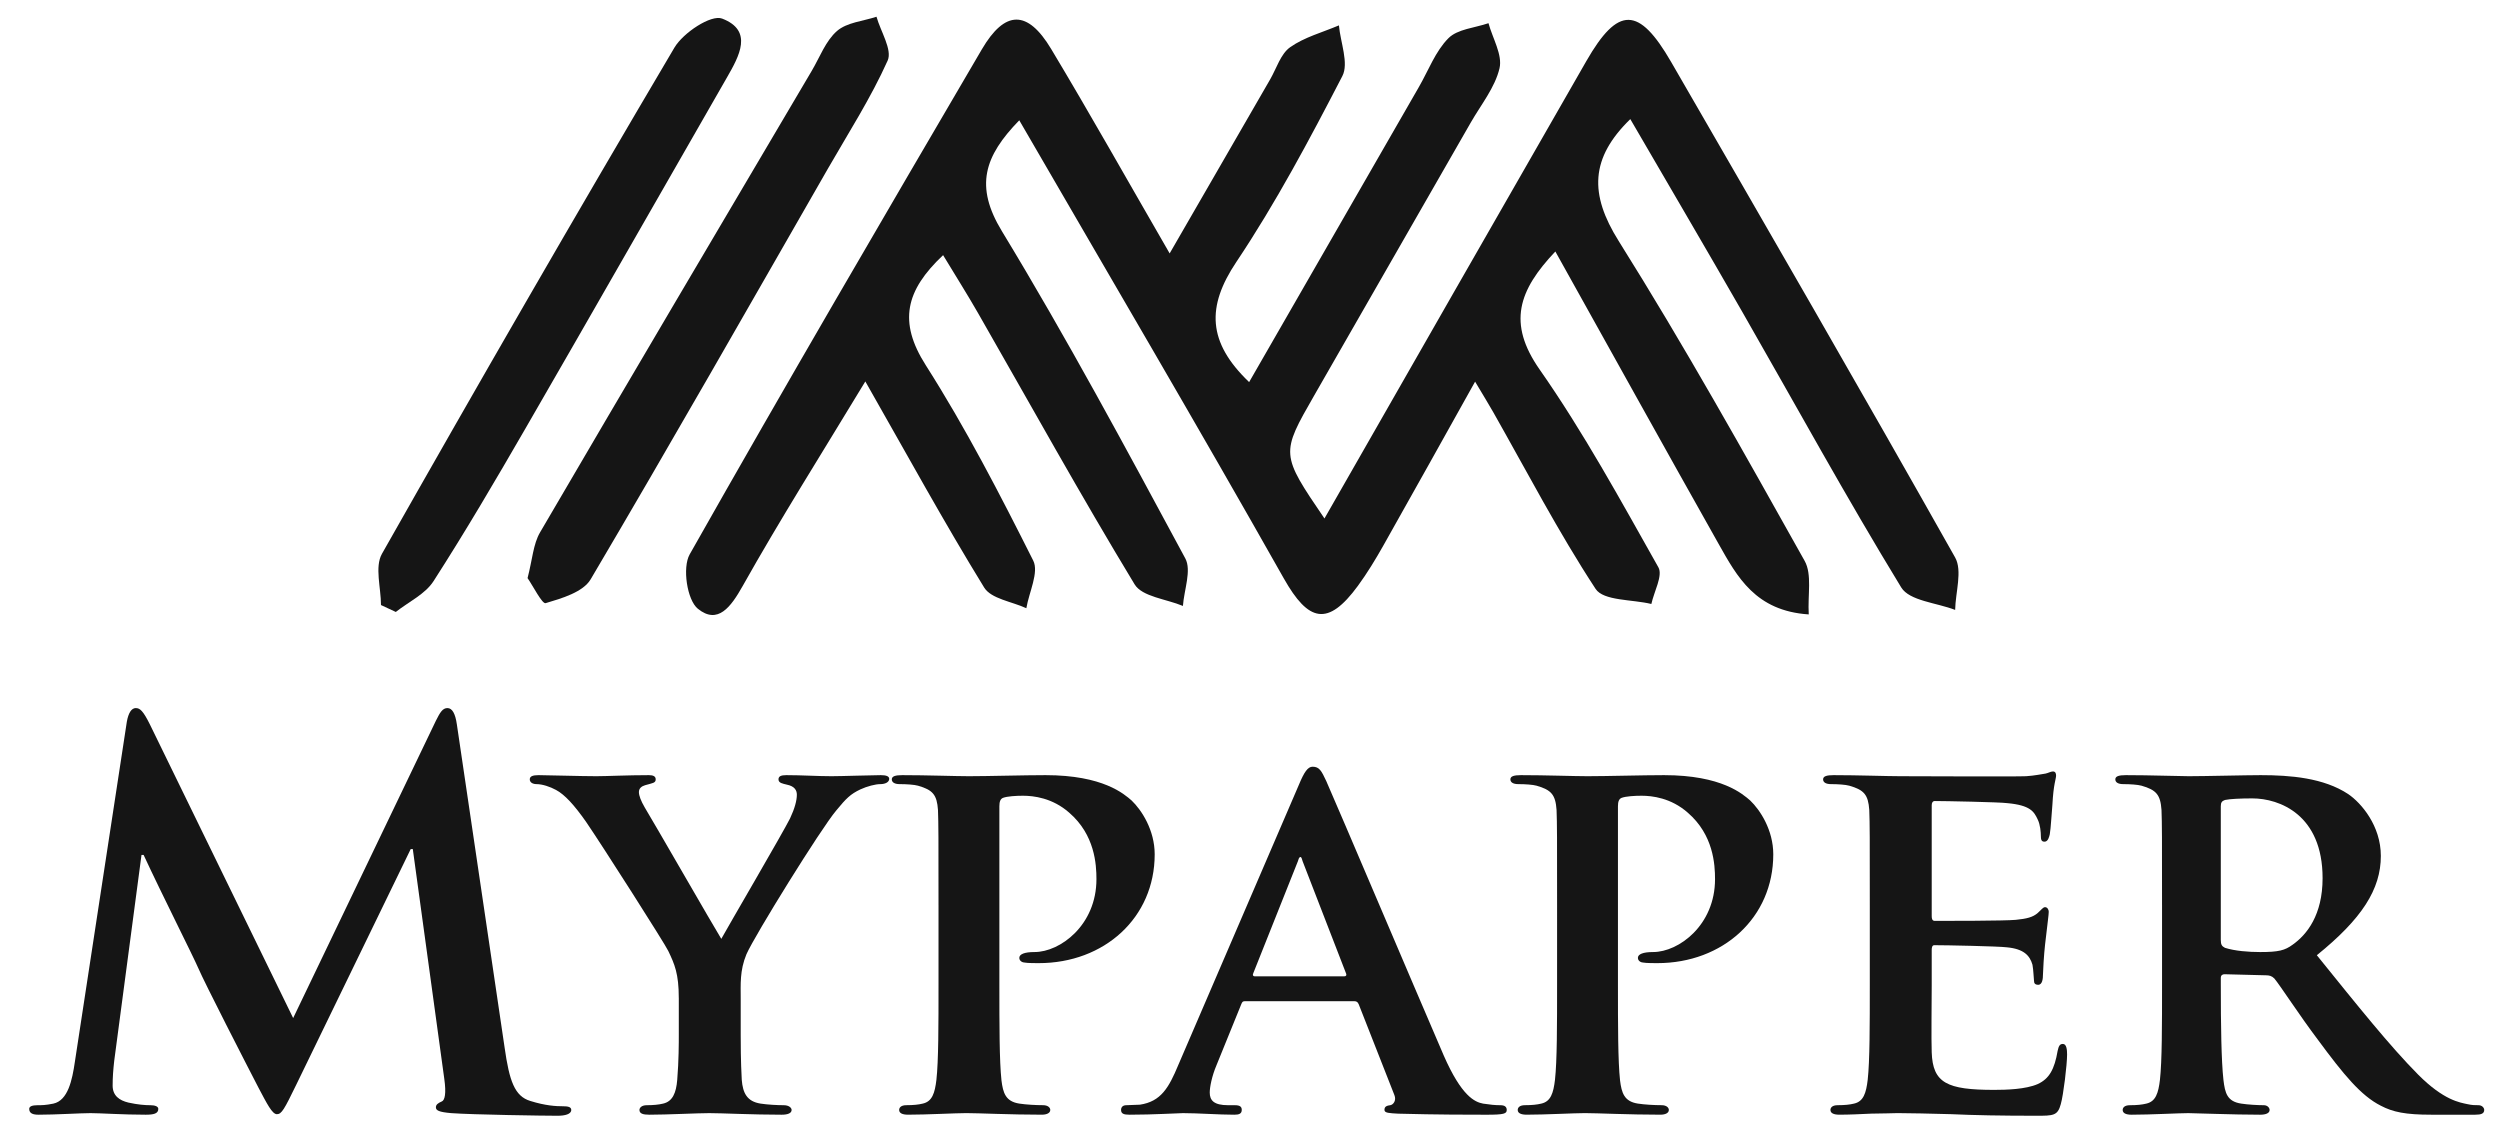 <?xml version="1.0" encoding="UTF-8"?> <svg xmlns="http://www.w3.org/2000/svg" width="389" height="176" viewBox="0 0 389 176" fill="none"> <path d="M253.676 18.533C247.443 24.601 247.287 30.203 251.862 37.493C262.057 53.739 271.416 70.524 280.8 87.269C281.983 89.379 281.259 92.572 281.441 95.603C273.156 95.065 270.299 89.747 267.416 84.631C258.985 69.662 250.655 54.632 242.013 39.132C236.28 45.174 234.523 50.278 239.561 57.487C246.409 67.273 252.166 77.845 258.046 88.276C258.768 89.557 257.368 92.049 256.951 93.979C253.975 93.252 249.509 93.514 248.275 91.631C242.482 82.79 237.579 73.355 232.35 64.136C231.625 62.861 230.854 61.613 229.526 59.383C224.524 68.332 219.912 76.636 215.239 84.905C214.027 87.05 212.744 89.17 211.292 91.154C206.619 97.529 203.602 96.804 199.76 90C186.352 66.257 172.522 42.752 158.599 18.719C153.132 24.333 151.645 28.971 155.898 35.975C165.989 52.593 175.201 69.762 184.433 86.891C185.43 88.743 184.239 91.791 184.062 94.285C181.492 93.204 177.717 92.859 176.543 90.921C168.138 77.048 160.274 62.84 152.207 48.756C150.527 45.822 148.718 42.963 146.746 39.701C140.917 45.196 139.736 50.055 144.048 56.826C150.249 66.564 155.578 76.894 160.77 87.229C161.685 89.051 160.119 92.138 159.699 94.64C157.455 93.6 154.218 93.178 153.134 91.416C146.896 81.269 141.17 70.801 134.645 59.351C127.815 70.642 121.423 80.754 115.567 91.171C113.732 94.434 111.696 97.242 108.588 94.723C106.901 93.354 106.154 88.311 107.314 86.26C122.209 59.923 137.478 33.799 152.768 7.689C156.373 1.536 159.888 1.504 163.55 7.604C169.611 17.704 175.382 27.98 181.998 39.431C187.653 29.637 192.645 20.982 197.647 12.332C198.635 10.62 199.275 8.39 200.743 7.351C202.967 5.777 205.775 5.042 208.336 3.948C208.575 6.612 209.901 9.844 208.87 11.837C203.765 21.7 198.527 31.565 192.366 40.774C187.734 47.699 187.858 53.227 194.364 59.455C203.224 44.054 212.008 28.786 220.791 13.518C222.27 10.95 223.353 7.983 225.369 5.952C226.794 4.514 229.48 4.344 231.608 3.608C232.251 5.966 233.814 8.541 233.324 10.627C232.614 13.633 230.44 16.296 228.844 19.08C220.744 33.219 212.63 47.35 204.52 61.482C199.262 70.639 199.26 70.638 206.086 80.677C219.682 56.916 233.228 33.186 246.841 9.493C251.766 0.921 255.002 0.946 260.028 9.64C274.848 35.286 289.68 60.928 304.217 86.741C305.376 88.8 304.272 92.153 304.221 94.904C301.35 93.782 297.111 93.504 295.829 91.402C287.247 77.344 279.331 62.878 271.131 48.583C265.381 38.563 259.529 28.602 253.676 18.533Z" fill="#151515"></path> <path d="M59.281 94.146C59.281 91.46 58.283 88.201 59.432 86.171C74.372 59.784 89.52 33.516 104.938 7.412C106.307 5.097 110.642 2.232 112.359 2.891C117.25 4.767 115.028 8.722 113.107 12.066C102.654 30.261 92.265 48.494 81.766 66.662C77.138 74.67 72.454 82.657 67.456 90.43C66.155 92.456 63.578 93.647 61.587 95.221C60.819 94.865 60.05 94.505 59.281 94.146Z" fill="#151515"></path> <path d="M82.088 89.952C82.845 87.061 82.961 84.674 84.028 82.845C98.045 58.855 112.192 34.944 126.312 11.014C127.564 8.892 128.477 6.352 130.243 4.817C131.778 3.484 134.298 3.296 136.382 2.603C137.032 4.91 138.871 7.755 138.119 9.426C135.507 15.248 132.021 20.672 128.83 26.229C116.582 47.568 104.417 68.958 91.906 90.14C90.728 92.135 87.422 93.1 84.899 93.851C84.36 94.011 82.934 91.166 82.088 89.952Z" fill="#151515"></path> <path d="M19.733 112.314C19.978 110.917 20.468 110.177 21.121 110.177C21.775 110.177 22.265 110.589 23.326 112.726L45.615 158.411L67.823 112.151C68.476 110.836 68.885 110.177 69.619 110.177C70.355 110.177 70.844 111 71.089 112.726L78.519 163.013C79.255 168.189 80.07 170.572 82.519 171.311C84.888 172.051 86.521 172.134 87.582 172.134C88.317 172.134 88.888 172.215 88.888 172.708C88.888 173.366 87.909 173.612 86.766 173.612C84.725 173.612 73.458 173.447 70.192 173.202C68.314 173.037 67.824 172.792 67.824 172.298C67.824 171.887 68.151 171.641 68.723 171.395C69.213 171.23 69.457 170.162 69.13 167.862L64.232 132.118H63.905L46.106 168.766C44.228 172.628 43.82 173.368 43.085 173.368C42.349 173.368 41.534 171.724 40.227 169.26C38.267 165.479 31.817 152.908 30.837 150.608C30.102 148.882 25.203 139.186 22.345 133.024H22.018L17.772 165.069C17.609 166.548 17.527 167.616 17.527 168.931C17.527 170.492 18.589 171.232 19.977 171.561C21.447 171.889 22.589 171.971 23.407 171.971C24.059 171.971 24.631 172.136 24.631 172.546C24.631 173.285 23.896 173.449 22.671 173.449C19.242 173.449 15.568 173.203 14.098 173.203C12.547 173.203 8.627 173.449 6.015 173.449C5.199 173.449 4.545 173.284 4.545 172.546C4.545 172.136 5.035 171.971 5.851 171.971C6.505 171.971 7.076 171.971 8.3 171.724C10.587 171.231 11.241 168.025 11.648 165.233L19.733 112.314Z" fill="#151515"></path> <path d="M105.619 155.288C105.619 151.508 104.966 150.029 103.986 147.974C103.497 146.906 93.698 131.541 91.168 127.844C89.372 125.296 87.902 123.654 86.514 122.914C85.615 122.42 84.391 122.01 83.493 122.01C82.921 122.01 82.432 121.763 82.432 121.269C82.432 120.777 82.921 120.613 83.82 120.613C85.045 120.613 90.433 120.778 92.801 120.778C94.352 120.778 97.7 120.613 100.965 120.613C101.618 120.613 102.027 120.778 102.027 121.269C102.027 121.845 101.536 121.845 100.394 122.174C99.822 122.339 99.414 122.668 99.414 123.243C99.414 123.817 99.741 124.64 100.313 125.625C101.619 127.761 111.009 144.113 112.233 146.086C113.131 144.441 121.868 129.488 122.929 127.351C123.663 125.79 123.99 124.557 123.99 123.653C123.99 122.995 123.663 122.339 122.439 122.092C121.787 121.927 121.133 121.845 121.133 121.269C121.133 120.777 121.541 120.613 122.358 120.613C124.726 120.613 127.257 120.778 129.38 120.778C130.931 120.778 135.667 120.613 137.055 120.613C137.871 120.613 138.361 120.778 138.361 121.188C138.361 121.681 137.789 122.01 136.973 122.01C136.237 122.01 134.932 122.339 133.87 122.831C132.319 123.572 131.665 124.23 130.114 126.118C127.746 128.912 117.458 145.51 116.152 148.468C115.091 151.016 115.254 153.152 115.254 155.453V161.041C115.254 162.19 115.254 165.067 115.418 168.024C115.582 170.079 116.234 171.394 118.357 171.722C119.418 171.887 120.969 171.97 121.95 171.97C122.766 171.97 123.175 172.38 123.175 172.709C123.175 173.203 122.603 173.449 121.624 173.449C117.134 173.449 112.316 173.203 110.356 173.203C108.559 173.203 103.743 173.449 101.048 173.449C100.069 173.449 99.498 173.284 99.498 172.709C99.498 172.381 99.824 171.97 100.641 171.97C101.62 171.97 102.519 171.887 103.172 171.722C104.642 171.395 105.213 170.079 105.377 168.024C105.622 165.067 105.622 162.19 105.622 161.041V155.288H105.619Z" fill="#151515"></path> <path d="M146.031 140.827C146.031 130.226 146.031 128.254 145.95 126.037C145.786 123.654 145.134 122.914 142.847 122.256C142.275 122.092 141.05 122.01 139.989 122.01C139.253 122.01 138.764 121.763 138.764 121.269C138.764 120.777 139.335 120.613 140.397 120.613C144.152 120.613 148.724 120.778 150.766 120.778C153.706 120.778 159.421 120.613 162.687 120.613C171.668 120.613 174.934 123.571 176.077 124.556C177.628 126.036 179.67 129.158 179.67 132.937C179.67 142.797 171.832 149.864 161.626 149.864C161.299 149.864 159.829 149.864 159.503 149.783C159.095 149.783 158.605 149.535 158.605 149.042C158.605 148.467 159.421 148.138 160.973 148.138C164.973 148.138 170.607 143.948 170.607 136.799C170.607 134.497 170.362 129.898 166.362 126.446C163.749 124.145 160.809 123.816 159.176 123.816C158.115 123.816 156.727 123.898 156.073 124.145C155.666 124.31 155.502 124.72 155.502 125.459V153.149C155.502 159.559 155.502 165.063 155.828 168.105C156.073 170.077 156.481 171.391 158.605 171.719C159.666 171.884 161.217 171.966 162.279 171.966C163.096 171.966 163.423 172.377 163.423 172.706C163.423 173.2 162.851 173.446 162.116 173.446C157.3 173.446 152.237 173.2 150.359 173.2C148.726 173.2 144.154 173.446 141.297 173.446C140.399 173.446 139.909 173.2 139.909 172.706C139.909 172.378 140.154 171.966 141.052 171.966C142.114 171.966 142.93 171.884 143.584 171.719C145.054 171.391 145.462 170.076 145.706 168.021C146.033 165.063 146.033 159.558 146.033 153.148V140.827H146.031Z" fill="#151515"></path> <path d="M193.788 155.782C193.379 155.782 193.298 155.863 193.134 156.275L189.297 165.724C188.562 167.449 188.235 169.175 188.235 169.998C188.235 171.23 188.889 171.97 191.093 171.97H192.155C193.053 171.97 193.216 172.298 193.216 172.709C193.216 173.284 192.807 173.449 192.073 173.449C189.704 173.449 186.358 173.203 184.071 173.203C183.337 173.203 179.499 173.449 175.744 173.449C174.845 173.449 174.438 173.284 174.438 172.709C174.438 172.299 174.682 171.97 175.254 171.97C175.908 171.97 176.724 171.888 177.377 171.888C180.642 171.395 181.866 169.259 183.337 165.726L202.115 122.095C202.933 120.121 203.503 119.301 204.238 119.301C205.3 119.301 205.626 119.959 206.36 121.52C208.075 125.381 220.077 153.648 224.65 164.247C227.426 170.574 229.467 171.478 230.773 171.724C231.836 171.889 232.651 171.971 233.467 171.971C234.121 171.971 234.447 172.218 234.447 172.71C234.447 173.286 234.039 173.451 231.344 173.451C228.812 173.451 223.587 173.451 217.546 173.286C216.24 173.204 215.423 173.204 215.423 172.71C215.423 172.3 215.587 172.054 216.322 171.971C216.811 171.889 217.301 171.231 216.974 170.41L211.422 156.277C211.259 155.867 211.014 155.784 210.687 155.784H193.788V155.782ZM209.138 151.92C209.463 151.92 209.545 151.755 209.463 151.51L202.687 134.008C202.606 133.762 202.523 133.35 202.361 133.35C202.115 133.35 202.034 133.762 201.952 134.008L195.013 151.427C194.85 151.756 195.013 151.921 195.258 151.921L209.138 151.92Z" fill="#151515"></path> <path d="M242.283 140.827C242.283 130.226 242.283 128.254 242.201 126.037C242.037 123.654 241.384 122.914 239.098 122.256C238.526 122.092 237.302 122.01 236.241 122.01C235.505 122.01 235.016 121.763 235.016 121.269C235.016 120.777 235.587 120.613 236.65 120.613C240.405 120.613 244.977 120.778 247.018 120.778C249.957 120.778 255.673 120.613 258.939 120.613C267.92 120.613 271.186 123.571 272.329 124.556C273.88 126.036 275.922 129.158 275.922 132.937C275.922 142.797 268.083 149.864 257.876 149.864C257.551 149.864 256.081 149.864 255.754 149.783C255.346 149.783 254.857 149.535 254.857 149.042C254.857 148.467 255.673 148.138 257.224 148.138C261.225 148.138 266.859 143.948 266.859 136.799C266.859 134.497 266.613 129.898 262.612 126.446C259.999 124.145 257.06 123.816 255.427 123.816C254.365 123.816 252.978 123.898 252.324 124.145C251.916 124.31 251.752 124.72 251.752 125.459V153.149C251.752 159.559 251.752 165.063 252.078 168.105C252.324 170.077 252.732 171.391 254.854 171.719C255.916 171.884 257.467 171.966 258.529 171.966C259.345 171.966 259.672 172.377 259.672 172.706C259.672 173.2 259.101 173.446 258.366 173.446C253.549 173.446 248.487 173.2 246.609 173.2C244.976 173.2 240.404 173.446 237.546 173.446C236.649 173.446 236.158 173.2 236.158 172.706C236.158 172.378 236.403 171.966 237.301 171.966C238.362 171.966 239.179 171.884 239.832 171.719C241.302 171.391 241.71 170.076 241.955 168.021C242.282 165.063 242.282 159.558 242.282 153.148L242.283 140.827Z" fill="#151515"></path> <path d="M290.941 140.827C290.941 130.227 290.941 128.254 290.859 126.037C290.695 123.654 290.043 122.914 287.756 122.256C287.184 122.092 285.96 122.01 284.899 122.01C284.163 122.01 283.674 121.763 283.674 121.27C283.674 120.777 284.245 120.613 285.308 120.613C289.063 120.613 293.635 120.778 295.676 120.778C297.962 120.778 313.883 120.859 315.271 120.778C316.577 120.695 317.72 120.449 318.292 120.368C318.7 120.285 319.108 120.039 319.435 120.039C319.843 120.039 319.926 120.368 319.926 120.695C319.926 121.189 319.517 122.01 319.354 125.215C319.272 125.954 319.108 128.995 318.946 129.816C318.865 130.145 318.701 130.967 318.129 130.967C317.639 130.967 317.557 130.638 317.557 130.064C317.557 129.57 317.477 128.338 317.068 127.515C316.496 126.283 315.924 125.296 312.332 124.968C311.108 124.804 302.534 124.64 301.064 124.64C300.737 124.64 300.575 124.886 300.575 125.297V142.553C300.575 142.963 300.655 143.292 301.064 143.292C302.697 143.292 312.005 143.292 313.638 143.128C315.353 142.963 316.332 142.717 317.068 142.059C317.639 141.566 317.884 141.155 318.211 141.155C318.537 141.155 318.783 141.483 318.783 141.895C318.783 142.306 318.619 143.456 318.211 146.989C318.047 148.387 317.884 151.18 317.884 151.672C317.884 152.248 317.803 153.233 317.149 153.233C316.659 153.233 316.496 152.987 316.496 152.659C316.414 151.919 316.414 151.015 316.251 150.11C315.843 148.713 314.945 147.647 312.25 147.4C310.944 147.235 302.779 147.071 300.982 147.071C300.655 147.071 300.575 147.4 300.575 147.812V153.398C300.575 155.782 300.493 161.697 300.575 163.751C300.737 168.517 302.942 169.585 310.29 169.585C312.167 169.585 315.189 169.504 317.067 168.682C318.862 167.861 319.679 166.381 320.17 163.505C320.334 162.764 320.495 162.437 320.986 162.437C321.558 162.437 321.639 163.34 321.639 164.08C321.639 165.641 321.067 170.407 320.659 171.804C320.17 173.611 319.516 173.611 316.822 173.611C311.435 173.611 307.106 173.53 303.596 173.365C300.085 173.282 297.391 173.2 295.268 173.2C294.452 173.2 292.901 173.281 291.186 173.281C289.471 173.364 287.675 173.446 286.205 173.446C285.308 173.446 284.817 173.2 284.817 172.706C284.817 172.378 285.062 171.967 285.96 171.967C287.023 171.967 287.838 171.884 288.492 171.719C289.962 171.391 290.369 170.076 290.614 168.021C290.941 165.063 290.941 159.558 290.941 153.148V140.827Z" fill="#151515"></path> <path d="M336.412 140.827C336.412 130.226 336.412 128.254 336.33 126.037C336.166 123.654 335.513 122.914 333.227 122.256C332.655 122.092 331.431 122.01 330.37 122.01C329.634 122.01 329.145 121.763 329.145 121.269C329.145 120.777 329.716 120.613 330.779 120.613C334.534 120.613 339.106 120.778 340.576 120.778C343.025 120.778 349.558 120.613 351.762 120.613C356.335 120.613 361.559 121.023 365.398 123.571C367.438 124.968 370.459 128.501 370.459 133.185C370.459 138.362 367.519 142.963 360.498 148.632C366.867 156.52 371.928 162.847 376.257 167.202C380.257 171.228 382.787 171.557 383.93 171.804C384.666 171.969 385.074 171.969 385.645 171.969C386.217 171.969 386.544 172.379 386.544 172.708C386.544 173.283 386.053 173.448 385.156 173.448H378.297C374.297 173.448 372.337 173.038 370.459 172.051C367.356 170.49 364.662 167.204 360.662 161.78C357.804 158 354.784 153.317 353.885 152.249C353.478 151.838 353.069 151.756 352.579 151.756L346.13 151.591C345.803 151.591 345.558 151.756 345.558 152.166V153.152C345.558 159.643 345.639 165.065 345.966 168.024C346.21 170.079 346.537 171.394 348.742 171.722C349.804 171.887 351.355 171.97 352.254 171.97C352.825 171.97 353.151 172.38 353.151 172.709C353.151 173.203 352.579 173.449 351.682 173.449C347.518 173.449 341.557 173.203 340.496 173.203C339.108 173.203 334.536 173.449 331.678 173.449C330.781 173.449 330.29 173.203 330.29 172.709C330.29 172.381 330.535 171.97 331.433 171.97C332.496 171.97 333.311 171.887 333.965 171.722C335.435 171.395 335.842 170.079 336.087 168.024C336.414 165.067 336.414 159.561 336.414 153.152V140.827H336.412ZM345.556 146.251C345.556 146.99 345.72 147.236 346.208 147.483C347.759 147.975 349.883 148.139 351.68 148.139C354.537 148.139 355.516 147.893 356.741 146.989C358.946 145.428 361.395 142.388 361.395 136.636C361.395 126.776 354.7 124.23 350.454 124.23C348.659 124.23 346.944 124.311 346.208 124.476C345.718 124.641 345.556 124.886 345.556 125.461V146.251Z" fill="#151515"></path> </svg> 